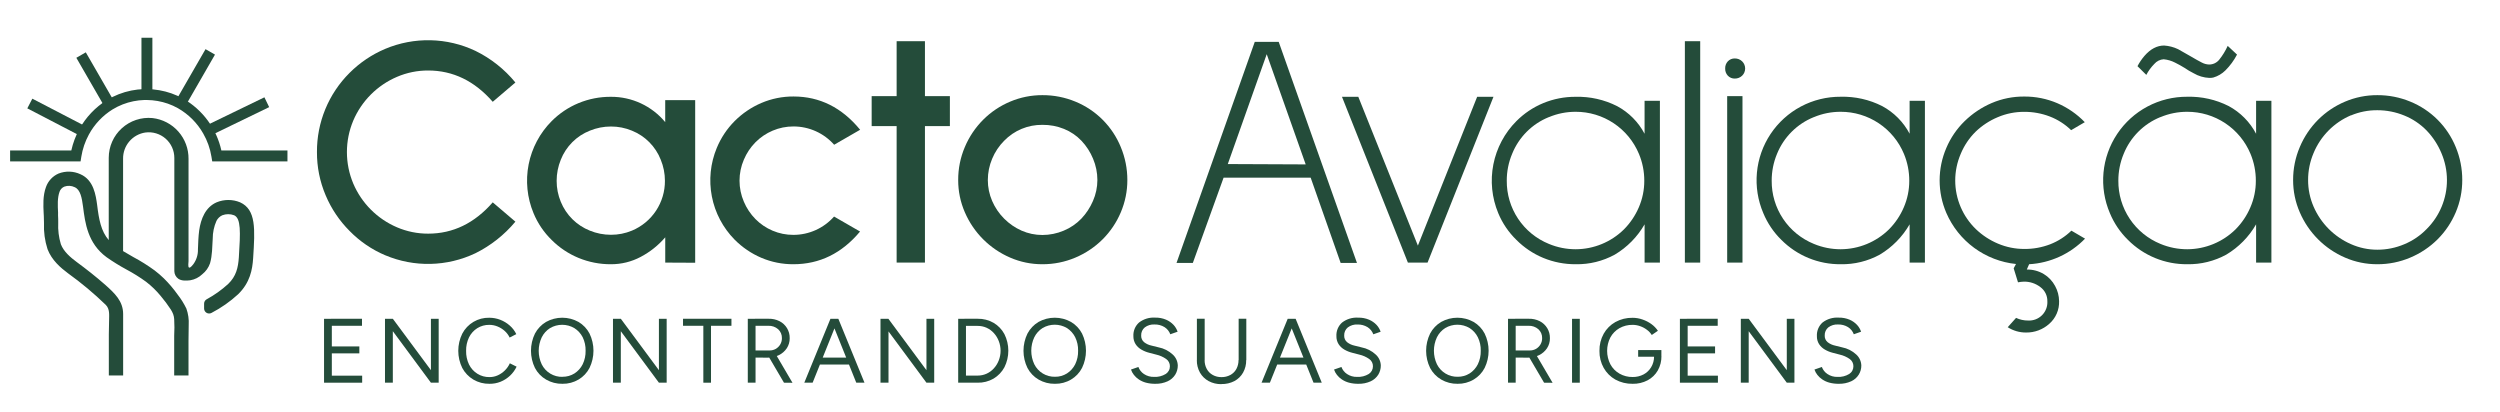 <svg width="861" height="142" viewBox="0 0 861 142" fill="none" xmlns="http://www.w3.org/2000/svg">
<path d="M132.68 87.92C128.077 85.968 123.906 83.124 120.41 79.55C116.892 76.032 114.09 71.865 112.16 67.28C110.154 62.566 109.133 57.492 109.16 52.37C109.129 47.304 110.106 42.283 112.036 37.599C113.966 32.915 116.809 28.663 120.4 25.09C123.92 21.572 128.086 18.767 132.67 16.83C137.606 14.752 142.925 13.74 148.279 13.859C153.633 13.978 158.901 15.225 163.74 17.52C169.054 20.121 173.747 23.835 177.5 28.41L169.7 35.06C163.44 27.88 156.027 24.286 147.46 24.28C143.775 24.267 140.127 25.009 136.74 26.46C129.955 29.352 124.552 34.755 121.66 41.54C120.22 44.971 119.479 48.654 119.479 52.375C119.479 56.095 120.22 59.779 121.66 63.21C124.552 69.994 129.955 75.398 136.74 78.29C140.127 79.74 143.775 80.482 147.46 80.47C156.02 80.47 163.433 76.876 169.7 69.69L177.5 76.34C173.709 80.891 169.008 84.601 163.7 87.23C158.873 89.521 153.616 90.767 148.274 90.886C142.932 91.005 137.624 89.994 132.7 87.92H132.68Z" fill="#244C3A"/>
<path d="M229.11 90.439V81.73C226.733 84.5 223.852 86.794 220.62 88.49C217.479 90.154 213.975 91.016 210.42 90.999C206.585 91.026 202.784 90.285 199.24 88.82C195.784 87.391 192.644 85.295 190 82.65C187.31 80.031 185.183 76.89 183.75 73.419C181.538 68.109 180.952 62.261 182.064 56.616C183.177 50.972 185.938 45.784 190 41.709C192.639 39.058 195.776 36.955 199.23 35.52C202.774 34.054 206.575 33.313 210.41 33.34C213.976 33.322 217.502 34.095 220.733 35.603C223.965 37.111 226.822 39.316 229.1 42.059V34.489H239.42V90.49L229.11 90.439ZM203.14 44.999C200.878 45.893 198.823 47.242 197.102 48.962C195.382 50.682 194.034 52.737 193.14 54.999C192.193 57.313 191.707 59.789 191.71 62.289C191.703 64.767 192.189 67.222 193.14 69.51C194.054 71.75 195.411 73.784 197.129 75.488C198.848 77.193 200.892 78.533 203.14 79.43C205.45 80.377 207.923 80.863 210.42 80.859C212.898 80.867 215.352 80.381 217.64 79.43C221.026 78.016 223.915 75.626 225.938 72.565C227.961 69.503 229.027 65.909 229 62.239C228.998 59.755 228.509 57.295 227.56 54.999C226.673 52.746 225.336 50.697 223.63 48.978C221.924 47.258 219.886 45.905 217.64 44.999C215.352 44.048 212.898 43.562 210.42 43.569C207.923 43.566 205.45 44.052 203.14 44.999Z" fill="#244C3A"/>
<path d="M262.19 88.78C258.752 87.308 255.632 85.186 253 82.53C248.982 78.453 246.256 73.281 245.164 67.661C244.072 62.042 244.662 56.225 246.86 50.94C248.283 47.491 250.369 44.355 253 41.71C255.647 39.053 258.781 36.931 262.23 35.46C265.725 33.968 269.49 33.209 273.29 33.23C282.31 33.23 289.957 37.05 296.23 44.69L287.28 49.85C285.526 47.867 283.371 46.281 280.958 45.194C278.544 44.108 275.927 43.548 273.28 43.55C270.81 43.541 268.364 44.035 266.09 45C263.879 45.936 261.871 47.295 260.18 49C258.477 50.727 257.119 52.764 256.18 55C255.197 57.282 254.69 59.74 254.69 62.225C254.69 64.71 255.197 67.168 256.18 69.45C257.118 71.687 258.476 73.724 260.18 75.45C261.868 77.158 263.877 78.517 266.09 79.45C268.354 80.412 270.79 80.902 273.25 80.89C275.897 80.89 278.515 80.328 280.928 79.24C283.342 78.152 285.497 76.564 287.25 74.58L296.2 79.74C289.927 87.247 282.277 91 273.25 91C269.45 91.024 265.686 90.269 262.19 88.78Z" fill="#244C3A"/>
<path d="M318.55 43.43V90.43H308.8V43.43H300.2V33.11H308.8V14.19H318.55V33.11H327.14V43.43H318.55Z" fill="#244C3A"/>
<path d="M347.9 88.72C340.901 85.704 335.32 80.127 332.3 73.13C330.77 69.62 329.987 65.829 330 62C329.984 58.097 330.763 54.232 332.29 50.64C333.767 47.129 335.91 43.937 338.6 41.24C341.265 38.575 344.424 36.456 347.9 35C351.411 33.513 355.187 32.754 359 32.77C362.901 32.75 366.766 33.508 370.37 35C373.884 36.44 377.076 38.566 379.759 41.253C382.443 43.94 384.564 47.134 386 50.65C387.498 54.246 388.266 58.104 388.26 62C388.268 65.825 387.499 69.611 386 73.13C384.538 76.602 382.415 79.757 379.75 82.42C377.051 85.104 373.859 87.243 370.35 88.72C366.761 90.243 362.899 91.019 359 91C355.182 91.017 351.402 90.241 347.9 88.72ZM345.83 48.48C344.061 50.252 342.657 52.356 341.7 54.67C340.719 56.989 340.212 59.482 340.21 62C340.203 64.484 340.711 66.942 341.7 69.22C342.681 71.489 344.082 73.552 345.83 75.3C347.558 77.035 349.592 78.436 351.83 79.43C354.089 80.425 356.532 80.936 359 80.93C361.522 80.928 364.017 80.422 366.34 79.44C368.626 78.495 370.692 77.089 372.41 75.31C374.091 73.535 375.445 71.476 376.41 69.23C377.415 66.952 377.936 64.49 377.94 62C377.939 59.478 377.433 56.982 376.45 54.66C375.508 52.368 374.152 50.27 372.45 48.47C370.762 46.702 368.716 45.315 366.45 44.4C364.084 43.443 361.552 42.967 359 43C356.547 42.968 354.114 43.437 351.849 44.38C349.584 45.322 347.536 46.717 345.83 48.48Z" fill="#244C3A"/>
<path d="M461.72 90.56L451.4 61.2H421.4L410.81 90.56H405.19L432.14 14.42H440.39L467.34 90.56H461.72ZM436.26 18.66L422.85 56.5L449.68 56.62L436.26 18.66Z" fill="#244C3A"/>
<path d="M491.65 90.44H484.88L462.18 33.34H467.8L488.32 84.59L508.73 33.34H514.35L491.65 90.44Z" fill="#244C3A"/>
<path d="M566.4 90.44V77.26C563.934 81.561 560.4 85.153 556.14 87.69C552.015 89.948 547.372 91.088 542.67 91C538.835 91.026 535.034 90.285 531.49 88.82C528.036 87.385 524.899 85.281 522.26 82.63C519.569 80.018 517.439 76.884 516 73.42C513.788 68.109 513.202 62.261 514.314 56.617C515.427 50.972 518.188 45.785 522.25 41.71C524.889 39.059 528.026 36.955 531.48 35.52C535.024 34.055 538.825 33.314 542.66 33.34C547.609 33.212 552.512 34.316 556.93 36.55C560.963 38.708 564.258 42.023 566.39 46.07V34.72H571.67V90.44H566.4ZM533.4 40.34C530.552 41.493 527.965 43.208 525.795 45.383C523.625 47.558 521.916 50.149 520.77 53C519.546 55.926 518.92 59.068 518.93 62.24C518.89 66.903 520.251 71.471 522.839 75.351C525.426 79.231 529.12 82.245 533.44 84C536.364 85.22 539.502 85.845 542.67 85.84C548.891 85.821 554.858 83.365 559.29 79C561.453 76.82 563.187 74.252 564.4 71.43C565.657 68.537 566.301 65.415 566.29 62.26C566.303 59.081 565.677 55.932 564.45 53C562.661 48.7 559.637 45.026 555.76 42.445C551.883 39.864 547.328 38.491 542.67 38.5C539.501 38.49 536.363 39.115 533.44 40.34H533.4Z" fill="#244C3A"/>
<path d="M580.27 90.44V14.19H585.55V90.44H580.27Z" fill="#244C3A"/>
<path d="M595.06 26.06C594.445 25.392 594.118 24.508 594.15 23.6C594.116 22.689 594.443 21.802 595.06 21.13C595.368 20.802 595.742 20.543 596.157 20.371C596.573 20.198 597.02 20.116 597.47 20.13C598.413 20.116 599.322 20.475 600 21.13C600.327 21.452 600.586 21.836 600.764 22.259C600.941 22.683 601.032 23.137 601.032 23.595C601.032 24.054 600.941 24.508 600.764 24.932C600.586 25.355 600.327 25.738 600 26.06C599.322 26.715 598.412 27.074 597.47 27.06C597.02 27.074 596.573 26.991 596.158 26.819C595.742 26.647 595.368 26.388 595.06 26.06ZM594.84 90.44V33.11H600.11V90.44H594.84Z" fill="#244C3A"/>
<path d="M657.67 90.44V77.26C655.198 81.556 651.665 85.147 647.41 87.69C643.282 89.949 638.635 91.09 633.93 91C630.142 91.034 626.386 90.311 622.881 88.873C619.376 87.436 616.194 85.313 613.52 82.63C610.836 80.008 608.713 76.867 607.28 73.4C605.403 69.009 604.648 64.219 605.083 59.464C605.519 54.708 607.132 50.136 609.776 46.159C612.42 42.183 616.013 38.927 620.229 36.685C624.446 34.444 629.155 33.287 633.93 33.32C638.882 33.191 643.789 34.294 648.21 36.53C652.24 38.692 655.533 42.006 657.67 46.05V34.72H662.94V90.44H657.67ZM624.67 40.34C621.817 41.492 619.225 43.206 617.048 45.381C614.871 47.556 613.154 50.147 612 53C610.783 55.928 610.161 59.069 610.17 62.24C610.134 66.905 611.5 71.473 614.09 75.353C616.681 79.233 620.377 82.245 624.7 84C627.624 85.219 630.762 85.844 633.93 85.84C640.154 85.818 646.122 83.363 650.56 79C652.723 76.822 654.454 74.253 655.66 71.43C656.917 68.537 657.561 65.414 657.55 62.26C657.561 59.082 656.939 55.934 655.72 53C653.931 48.698 650.905 45.023 647.026 42.442C643.147 39.861 638.589 38.489 633.93 38.5C630.761 38.49 627.623 39.116 624.7 40.34H624.67Z" fill="#244C3A"/>
<path d="M706.06 84.14C708.792 83.077 711.284 81.479 713.39 79.44L718.09 82.19C713.004 87.442 706.129 90.587 698.83 91L698.03 92.83C700.087 92.79 702.113 93.326 703.88 94.38C705.527 95.378 706.874 96.801 707.78 98.5C708.661 100.1 709.131 101.894 709.15 103.72C709.2 105.189 708.922 106.651 708.338 108C707.753 109.349 706.876 110.552 705.77 111.52C703.579 113.496 700.72 114.568 697.77 114.52C695.533 114.537 693.341 113.901 691.46 112.69L694.33 109.48C695.622 110.087 697.033 110.398 698.46 110.39C699.347 110.441 700.234 110.304 701.064 109.987C701.893 109.671 702.647 109.183 703.275 108.555C703.903 107.927 704.391 107.173 704.707 106.344C705.024 105.514 705.161 104.627 705.11 103.74C705.128 102.794 704.918 101.859 704.499 101.011C704.08 100.163 703.463 99.429 702.7 98.87C701.07 97.613 699.058 96.953 697 97C696.328 97.023 695.659 97.1 695 97.23L693.51 92.41L694.31 90.92C689.107 90.383 684.14 88.469 679.922 85.376C675.704 82.283 672.386 78.121 670.31 73.32C668.792 69.788 668.01 65.984 668.01 62.14C668.01 58.296 668.792 54.492 670.31 50.96C671.776 47.495 673.917 44.357 676.61 41.73C679.315 39.088 682.485 36.969 685.96 35.48C689.494 33.978 693.3 33.219 697.14 33.25C701.057 33.221 704.938 34.001 708.54 35.54C712.097 37.069 715.313 39.292 718 42.08L713.3 44.83C711.198 42.786 708.704 41.188 705.97 40.13C703.153 39.047 700.158 38.501 697.14 38.52C694.006 38.503 690.902 39.129 688.02 40.36C685.193 41.542 682.609 43.237 680.4 45.36C678.197 47.538 676.452 50.136 675.27 53C674.023 55.896 673.38 59.017 673.38 62.17C673.38 65.323 674.023 68.444 675.27 71.34C676.487 74.186 678.262 76.76 680.49 78.91C682.702 81.029 685.285 82.724 688.11 83.91C690.994 85.133 694.097 85.755 697.23 85.74C700.247 85.762 703.242 85.219 706.06 84.14Z" fill="#244C3A"/>
<path d="M777 90.44V77.26C774.528 81.556 770.995 85.147 766.74 87.69C762.621 89.944 757.985 91.085 753.29 91C749.502 91.034 745.745 90.311 742.241 88.873C738.736 87.436 735.553 85.313 732.88 82.63C730.196 80.008 728.073 76.867 726.64 73.4C724.763 69.009 724.008 64.219 724.443 59.464C724.879 54.708 726.492 50.136 729.136 46.159C731.78 42.183 735.373 38.927 739.589 36.685C743.806 34.444 748.515 33.287 753.29 33.32C758.242 33.191 763.149 34.294 767.57 36.53C771.591 38.702 774.874 42.023 777 46.07V34.72H782.27V90.44H777ZM744 40.34C741.158 41.498 738.577 43.216 736.411 45.391C734.245 47.566 732.538 50.153 731.39 53C730.173 55.928 729.551 59.069 729.56 62.24C729.522 66.901 730.883 71.467 733.468 75.347C736.053 79.226 739.743 82.24 744.06 84C746.984 85.219 750.122 85.845 753.29 85.84C759.514 85.818 765.482 83.363 769.92 79C772.083 76.822 773.814 74.253 775.02 71.43C776.277 68.537 776.921 65.414 776.91 62.26C776.921 59.082 776.299 55.934 775.08 53C773.291 48.698 770.265 45.023 766.386 42.442C762.507 39.861 757.949 38.489 753.29 38.5C750.121 38.489 746.983 39.115 744.06 40.34H744ZM736.15 22.79C736.818 21.52 737.627 20.329 738.56 19.24C740.62 16.873 742.873 15.686 745.32 15.68C746.992 15.791 748.628 16.218 750.14 16.94L754.38 19.35C756.06 20.35 757.38 21.07 758.28 21.53C759.055 21.951 759.918 22.188 760.8 22.22C761.471 22.225 762.134 22.078 762.74 21.791C763.346 21.503 763.879 21.082 764.3 20.56C765.469 19.102 766.45 17.503 767.22 15.8L770.43 18.8C769.382 20.809 768.033 22.647 766.43 24.25C765.262 25.409 763.821 26.255 762.24 26.71C761.79 26.804 761.33 26.844 760.87 26.83C758.968 26.745 757.117 26.192 755.48 25.22C754.402 24.689 753.366 24.077 752.38 23.39C751.305 22.721 750.197 22.107 749.06 21.55C747.843 20.929 746.52 20.542 745.16 20.41C744.545 20.449 743.945 20.611 743.393 20.886C742.842 21.16 742.351 21.543 741.95 22.01C740.847 23.125 739.916 24.399 739.19 25.79L736.15 22.79Z" fill="#244C3A"/>
<path d="M807.64 88.72C800.641 85.707 795.062 80.129 792.05 73.13C790.52 69.619 789.737 65.829 789.75 62C789.737 58.096 790.519 54.231 792.05 50.64C793.523 47.129 795.662 43.937 798.35 41.24C801.014 38.579 804.169 36.46 807.64 35C811.157 33.511 814.941 32.753 818.76 32.77C822.654 32.752 826.512 33.51 830.11 35C833.63 36.434 836.827 38.557 839.515 41.245C842.202 43.932 844.326 47.13 845.76 50.65C847.251 54.247 848.013 58.105 848 62C848.013 65.82 847.251 69.603 845.76 73.12C844.298 76.59 842.179 79.744 839.52 82.41C836.818 85.097 833.623 87.236 830.11 88.71C826.522 90.238 822.66 91.017 818.76 91C814.935 91.019 811.148 90.243 807.64 88.72ZM809.64 39.72C803.822 42.208 799.21 46.874 796.79 52.72C795.543 55.654 794.903 58.811 794.91 62C794.899 65.154 795.543 68.277 796.8 71.17C799.304 76.936 803.893 81.544 809.65 84.07C812.518 85.345 815.621 86.003 818.76 86C821.952 86.004 825.113 85.361 828.05 84.11C830.939 82.912 833.553 81.135 835.73 78.89C837.937 76.693 839.691 74.084 840.89 71.21C842.114 68.285 842.74 65.144 842.729 61.974C842.719 58.803 842.073 55.667 840.83 52.75C839.627 49.857 837.898 47.212 835.73 44.95C833.555 42.716 830.94 40.959 828.05 39.79C825.103 38.577 821.947 37.955 818.76 37.96C815.632 37.934 812.533 38.547 809.65 39.76L809.64 39.72Z" fill="#244C3A"/>
<path d="M23.42 94.12C28.013 97.422 32.358 101.055 36.42 104.99C37.85 106.42 37.58 108.41 37.57 110.29C37.57 111.9 37.48 113.51 37.48 115.13V129.3H42.41V108.15C42.41 103.66 39.41 100.93 36.31 98.15C34.67 96.7 33 95.33 31.34 94C29.68 92.67 28.03 91.44 26.34 90.18C24.34 88.7 21.93 86.67 20.96 84.11C20.241 81.723 19.933 79.231 20.05 76.74C20.05 75.86 20.05 75 19.99 74.15L20 73.22C19.88 70.74 19.74 68.16 20.5 66.06C20.631 65.664 20.845 65.3 21.128 64.993C21.41 64.686 21.756 64.443 22.14 64.28C22.723 64.065 23.345 63.972 23.966 64.006C24.587 64.041 25.194 64.202 25.75 64.48C27.69 65.34 28.2 68.14 28.6 71.17C29.31 76.81 30.21 83.82 36.7 88.58C38.898 90.127 41.185 91.543 43.55 92.82C45.907 94.073 48.172 95.49 50.33 97.06C52.175 98.483 53.852 100.11 55.33 101.91C56.601 103.408 57.776 104.985 58.85 106.63C59.161 107.128 59.425 107.654 59.64 108.2C59.837 108.747 59.955 109.32 59.99 109.9C60.1 111.805 60.1 113.715 59.99 115.62C59.99 117.07 59.99 118.56 59.99 120.01V129.3H64.92V117.42C64.92 115.58 64.98 113.74 64.99 111.91C65.103 109.999 64.831 108.084 64.19 106.28C63.365 104.574 62.36 102.961 61.19 101.47C59.768 99.464 58.172 97.586 56.42 95.86C55.426 94.894 54.374 93.989 53.27 93.15C50.936 91.441 48.483 89.901 45.93 88.54C44.7 87.85 43.53 87.18 42.39 86.48V54.64C42.365 52.47 43.126 50.364 44.532 48.71C45.938 47.056 47.894 45.966 50.04 45.64C51.287 45.47 52.556 45.569 53.761 45.931C54.966 46.292 56.08 46.908 57.028 47.736C57.975 48.564 58.734 49.586 59.254 50.732C59.773 51.878 60.041 53.122 60.04 54.38V93.38C60.047 93.894 60.175 94.398 60.413 94.853C60.651 95.308 60.992 95.701 61.41 96C62.53 96.78 64.2 96.69 65.5 96.53C67.066 96.275 68.516 95.549 69.66 94.45C70.899 93.475 71.83 92.162 72.34 90.67C73.12 87.92 73.08 85.07 73.26 82.23C73.254 80.109 73.694 78.011 74.55 76.07C74.981 75.22 75.685 74.541 76.55 74.14C77.866 73.634 79.324 73.634 80.64 74.14C83 75.22 82.82 79.84 82.26 88.61C82.02 92.22 81.32 95.16 78.59 97.79C76.344 99.845 73.855 101.618 71.18 103.07C70.909 103.218 70.683 103.437 70.527 103.703C70.37 103.968 70.288 104.272 70.29 104.58V106.24C70.29 106.541 70.368 106.836 70.516 107.097C70.664 107.358 70.878 107.576 71.137 107.73C71.395 107.883 71.689 107.967 71.989 107.972C72.29 107.977 72.586 107.904 72.85 107.76C76.169 106.036 79.246 103.88 82 101.35C86.12 97.35 86.93 92.85 87.18 88.93C87.83 78.86 88.24 72.21 82.69 69.68C81.408 69.148 80.033 68.874 78.645 68.874C77.257 68.874 75.882 69.148 74.6 69.68C70.72 71.38 69.17 75.41 68.6 79.34C68.31 81.5 68.26 83.67 68.17 85.83C68.234 87.666 67.685 89.471 66.61 90.96C66.37 91.23 65.61 92.31 65.13 92.16C64.65 92.01 64.93 90.37 64.93 89.94V54.73C64.969 51.263 63.721 47.905 61.427 45.306C59.132 42.707 55.955 41.051 52.51 40.66C50.604 40.478 48.681 40.695 46.864 41.299C45.047 41.903 43.376 42.88 41.959 44.166C40.541 45.453 39.407 47.022 38.631 48.772C37.855 50.523 37.452 52.416 37.45 54.33V82.69C34.79 79.61 34.06 75.59 33.45 70.54C33 67.36 32.32 62 27.69 60C26.515 59.456 25.242 59.155 23.948 59.116C22.654 59.076 21.366 59.299 20.16 59.77C19.16 60.204 18.261 60.839 17.518 61.635C16.774 62.432 16.203 63.373 15.84 64.4C14.73 67.4 14.9 70.66 15.04 73.51L15.09 74.38C15.09 75.18 15.14 76 15.15 76.81C15.02 79.859 15.434 82.906 16.37 85.81C17.81 89.6 20.89 92.24 23.42 94.12Z" fill="#244C3A"/>
<path d="M11.138 33.982L9.404 37.318L28.109 47.039L29.843 43.703L11.138 33.982Z" fill="#244C3A"/>
<path d="M29.548 18.025L26.291 19.904L36.15 36.994L39.407 35.116L29.548 18.025Z" fill="#244C3A"/>
<path d="M70.783 16.931L60.573 34.65L63.831 36.528L74.041 18.808L70.783 16.931Z" fill="#244C3A"/>
<path d="M91.061 33.513L70.805 43.331L72.445 46.715L92.701 36.896L91.061 33.513Z" fill="#244C3A"/>
<path d="M99 55.58H73.09L72.83 54C72.378 51.184 71.419 48.473 70 46C67.934 42.36 64.925 39.344 61.29 37.27C60.181 36.646 59.02 36.121 57.82 35.7C55.491 34.891 53.046 34.465 50.58 34.44H49.7C48.443 34.476 47.192 34.619 45.96 34.87C43.413 35.381 40.977 36.336 38.76 37.69C35.348 39.812 32.544 42.782 30.62 46.31C29.317 48.706 28.431 51.306 28 54L27.75 55.58H3.48V51.82H24.56C25.128 49.251 26.057 46.777 27.32 44.47C29.575 40.379 32.842 36.935 36.81 34.47C39.403 32.89 42.253 31.776 45.23 31.18C46.664 30.893 48.119 30.726 49.58 30.68H50.58C53.458 30.709 56.312 31.206 59.03 32.15C60.447 32.648 61.819 33.267 63.13 34C66.433 35.897 69.305 38.461 71.562 41.529C73.819 44.597 75.412 48.102 76.24 51.82H99V55.58Z" fill="#244C3A"/>
<path d="M52.48 13H48.72V33.03H52.48V13Z" fill="#244C3A"/>
<path d="M111.6 131.8V109.8H114.28V131.8H111.6ZM114 112.2V109.78H124.67V112.2H114ZM114 121.7V119.31H123.76V121.7H114ZM114 131.8V129.38H124.73V131.8H114Z" fill="#244C3A"/>
<path d="M132.59 131.8V109.8H135.29V111.91V131.8H132.59ZM148.41 131.8L133.22 111.26L135.29 109.78L150.49 130.29L148.41 131.8ZM148.41 131.8V109.8H151.08V131.8H148.41Z" fill="#244C3A"/>
<path d="M168.57 132.18C166.617 132.216 164.693 131.711 163.01 130.72C161.401 129.757 160.084 128.375 159.2 126.72C158.299 124.884 157.83 122.866 157.83 120.82C157.83 118.775 158.299 116.757 159.2 114.92C160.084 113.229 161.423 111.818 163.067 110.848C164.71 109.878 166.592 109.387 168.5 109.43C169.803 109.429 171.095 109.67 172.31 110.14C173.509 110.609 174.616 111.286 175.58 112.14C176.518 112.956 177.278 113.957 177.81 115.08L175.52 116.25C175.103 115.376 174.515 114.593 173.79 113.95C173.063 113.307 172.231 112.793 171.33 112.43C170.432 112.062 169.47 111.875 168.5 111.88C167.046 111.859 165.616 112.255 164.38 113.02C163.155 113.793 162.168 114.89 161.53 116.19C160.833 117.639 160.49 119.233 160.53 120.84C160.488 122.461 160.831 124.068 161.53 125.53C162.173 126.842 163.171 127.947 164.41 128.72C165.657 129.496 167.102 129.895 168.57 129.87C169.56 129.877 170.539 129.669 171.44 129.26C172.347 128.846 173.173 128.274 173.88 127.57C174.595 126.865 175.175 126.035 175.59 125.12L177.92 126.28C177.369 127.442 176.606 128.49 175.67 129.37C174.718 130.265 173.61 130.977 172.4 131.47C171.183 131.959 169.881 132.2 168.57 132.18Z" fill="#244C3A"/>
<path d="M193.71 132.18C191.736 132.22 189.789 131.719 188.08 130.73C186.449 129.785 185.117 128.398 184.24 126.73C183.339 124.885 182.87 122.858 182.87 120.805C182.87 118.751 183.339 116.725 184.24 114.88C185.115 113.222 186.43 111.838 188.04 110.88C189.753 109.923 191.683 109.42 193.645 109.42C195.607 109.42 197.537 109.923 199.25 110.88C200.861 111.834 202.174 113.22 203.04 114.88C203.929 116.723 204.39 118.743 204.39 120.79C204.39 122.836 203.929 124.856 203.04 126.7C202.187 128.36 200.884 129.746 199.28 130.7C197.598 131.703 195.668 132.216 193.71 132.18ZM193.71 129.76C195.172 129.786 196.611 129.387 197.85 128.61C199.061 127.83 200.038 126.739 200.68 125.45C201.377 123.997 201.72 122.4 201.68 120.79C201.721 119.186 201.378 117.595 200.68 116.15C200.023 114.858 199.028 113.77 197.8 113C196.532 112.253 195.087 111.859 193.615 111.859C192.143 111.859 190.698 112.253 189.43 113C188.204 113.778 187.215 114.878 186.57 116.18C185.885 117.634 185.531 119.222 185.531 120.83C185.531 122.437 185.885 124.025 186.57 125.48C187.228 126.802 188.249 127.909 189.514 128.672C190.778 129.436 192.234 129.823 193.71 129.79V129.76Z" fill="#244C3A"/>
<path d="M211.11 131.8V109.8H213.81V111.91V131.8H211.11ZM226.93 131.8L211.73 111.26L213.81 109.78L229 130.29L226.93 131.8ZM226.93 131.8V109.8H229.6V131.8H226.93Z" fill="#244C3A"/>
<path d="M235.23 112.2V109.78H251.91V112.2H235.23ZM242.23 131.8V111.61H244.87V131.8H242.23Z" fill="#244C3A"/>
<path d="M257.54 131.8V109.8H260.21V131.8H257.54ZM260.05 123.15V120.7H265.05C265.799 120.708 266.537 120.518 267.19 120.15C267.814 119.78 268.336 119.261 268.71 118.64C269.104 117.978 269.305 117.219 269.29 116.45C269.307 115.875 269.199 115.303 268.975 114.773C268.751 114.243 268.415 113.768 267.99 113.38C267.054 112.572 265.845 112.151 264.61 112.2H260.01V109.78H264.67C265.983 109.737 267.285 110.022 268.46 110.61C269.54 111.157 270.442 111.999 271.063 113.037C271.684 114.076 271.999 115.27 271.97 116.48C271.992 117.707 271.643 118.913 270.97 119.94C270.285 120.963 269.339 121.784 268.23 122.32C267.015 122.906 265.679 123.2 264.33 123.18L260.05 123.15ZM270 131.8L264.72 122.8L266.83 121.42L272.93 131.83L270 131.8Z" fill="#244C3A"/>
<path d="M277 131.8L286 109.8H288.71L279.87 131.8H277ZM281.24 125.54V123.15H293.48V125.54H281.24ZM294.9 131.8L286.06 109.8H288.73L297.73 131.8H294.9Z" fill="#244C3A"/>
<path d="M303.24 131.8V109.8H306V111.91V131.8H303.24ZM319.07 131.8L303.87 111.26L305.95 109.78L321.14 130.29L319.07 131.8ZM319.07 131.8V109.8H321.74V131.8H319.07Z" fill="#244C3A"/>
<path d="M330 131.8V109.8H332.68V131.8H330ZM332.14 112.24V109.78H336.7V112.24H332.14ZM332.14 131.8V129.35H336.7V131.8H332.14ZM336.7 131.8V129.35C337.762 129.358 338.813 129.137 339.78 128.7C340.734 128.266 341.589 127.639 342.29 126.86C343.02 126.057 343.594 125.124 343.98 124.11C344.807 121.973 344.807 119.606 343.98 117.47C343.591 116.456 343.018 115.524 342.29 114.72C341.589 113.94 340.734 113.313 339.78 112.88C338.812 112.446 337.761 112.227 336.7 112.24V109.78C338.623 109.74 340.521 110.224 342.19 111.18C343.769 112.107 345.06 113.453 345.92 115.07C346.808 116.842 347.27 118.797 347.27 120.78C347.27 122.762 346.808 124.717 345.92 126.49C345.052 128.103 343.763 129.45 342.19 130.39C340.509 131.361 338.591 131.849 336.65 131.8H336.7Z" fill="#244C3A"/>
<path d="M363.33 132.18C361.356 132.22 359.409 131.718 357.7 130.73C356.068 129.785 354.737 128.398 353.86 126.73C352.959 124.885 352.49 122.858 352.49 120.805C352.49 118.751 352.959 116.725 353.86 114.88C354.734 113.225 356.045 111.842 357.65 110.88C359.365 109.922 361.296 109.42 363.26 109.42C365.224 109.42 367.155 109.922 368.87 110.88C370.481 111.834 371.794 113.22 372.66 114.88C373.549 116.723 374.01 118.743 374.01 120.79C374.01 122.836 373.549 124.856 372.66 126.7C371.804 128.358 370.502 129.743 368.9 130.7C367.217 131.702 365.288 132.215 363.33 132.18ZM363.33 129.76C364.789 129.787 366.225 129.388 367.46 128.61C368.674 127.832 369.655 126.74 370.3 125.45C370.997 123.997 371.34 122.4 371.3 120.79C371.341 119.185 370.998 117.595 370.3 116.15C369.653 114.85 368.664 113.75 367.44 112.97C366.172 112.223 364.727 111.829 363.255 111.829C361.783 111.829 360.338 112.223 359.07 112.97C357.844 113.748 356.854 114.848 356.21 116.15C355.525 117.604 355.17 119.192 355.17 120.8C355.17 122.407 355.525 123.995 356.21 125.45C356.868 126.772 357.889 127.879 359.154 128.642C360.418 129.405 361.873 129.793 363.35 129.76H363.33Z" fill="#244C3A"/>
<path d="M397.9 132.18C396.807 132.196 395.718 132.065 394.66 131.79C393.788 131.557 392.96 131.182 392.21 130.68C391.56 130.255 390.986 129.724 390.51 129.11C390.072 128.56 389.734 127.937 389.51 127.27L392.06 126.39C392.421 127.375 393.086 128.22 393.96 128.8C394.995 129.495 396.224 129.845 397.47 129.8C398.874 129.88 400.269 129.531 401.47 128.8C401.918 128.515 402.286 128.12 402.538 127.653C402.79 127.185 402.918 126.661 402.91 126.13C402.916 125.64 402.801 125.156 402.576 124.72C402.351 124.284 402.023 123.91 401.62 123.63C400.597 122.917 399.446 122.408 398.23 122.13L395.8 121.5C394.845 121.261 393.929 120.888 393.08 120.39C392.271 119.93 391.585 119.282 391.08 118.5C390.572 117.675 390.315 116.719 390.34 115.75C390.294 114.876 390.445 114.003 390.78 113.195C391.116 112.387 391.628 111.665 392.28 111.08C393.871 109.854 395.856 109.253 397.86 109.39C399.143 109.36 400.418 109.602 401.6 110.1C402.57 110.515 403.445 111.124 404.17 111.89C404.796 112.567 405.273 113.368 405.57 114.24L403.05 115.12C402.674 114.099 401.971 113.231 401.05 112.65C400.017 112.027 398.826 111.715 397.62 111.75C396.42 111.675 395.232 112.03 394.27 112.75C393.86 113.085 393.534 113.51 393.317 113.993C393.1 114.475 392.998 115.002 393.02 115.53C392.996 115.967 393.073 116.403 393.247 116.804C393.42 117.205 393.685 117.56 394.02 117.84C394.768 118.425 395.64 118.829 396.57 119.02L398.99 119.62C400.834 119.969 402.541 120.837 403.91 122.12C404.435 122.599 404.858 123.179 405.153 123.825C405.449 124.471 405.611 125.17 405.63 125.88C405.636 126.995 405.331 128.089 404.75 129.04C404.12 130.031 403.217 130.819 402.15 131.31C400.816 131.915 399.364 132.213 397.9 132.18Z" fill="#244C3A"/>
<path d="M412.21 124V109.78H414.89V124H412.21ZM420.64 132.3C419.114 132.332 417.606 131.97 416.26 131.25C415.006 130.573 413.967 129.558 413.26 128.32C412.529 127 412.16 125.509 412.19 124H414.87C414.848 125.07 415.103 126.128 415.61 127.07C416.084 127.943 416.799 128.662 417.67 129.14C418.588 129.645 419.623 129.9 420.67 129.88C421.737 129.904 422.792 129.649 423.73 129.14C424.611 128.668 425.334 127.948 425.81 127.07C426.313 126.126 426.568 125.07 426.55 124H429.19C429.225 125.51 428.855 127.001 428.12 128.32C427.42 129.563 426.379 130.58 425.12 131.25C423.735 131.958 422.195 132.309 420.64 132.27V132.3ZM426.59 124V109.78H429.23V124H426.59Z" fill="#244C3A"/>
<path d="M434.48 131.8L443.48 109.8H446.19L437.35 131.8H434.48ZM438.73 125.54V123.15H451V125.54H438.73ZM452.38 131.8L443.54 109.8H446.22L455.22 131.8H452.38Z" fill="#244C3A"/>
<path d="M467.83 132.18C466.737 132.196 465.648 132.065 464.59 131.79C463.718 131.557 462.89 131.182 462.14 130.68C461.49 130.255 460.916 129.724 460.44 129.11C460.002 128.559 459.664 127.937 459.44 127.27L461.99 126.39C462.351 127.375 463.016 128.219 463.89 128.8C464.925 129.495 466.154 129.845 467.4 129.8C468.804 129.88 470.199 129.531 471.4 128.8C471.848 128.515 472.215 128.12 472.468 127.653C472.72 127.185 472.848 126.661 472.84 126.13C472.846 125.64 472.731 125.155 472.506 124.72C472.281 124.284 471.953 123.91 471.55 123.63C470.527 122.917 469.376 122.407 468.16 122.13L465.73 121.5C464.772 121.265 463.853 120.895 463 120.4C462.191 119.94 461.505 119.292 461 118.51C460.492 117.685 460.235 116.729 460.26 115.76C460.214 114.886 460.365 114.013 460.7 113.205C461.036 112.397 461.548 111.674 462.2 111.09C463.791 109.864 465.776 109.263 467.78 109.4C469.063 109.37 470.338 109.612 471.52 110.11C472.49 110.525 473.365 111.134 474.09 111.9C474.716 112.577 475.193 113.377 475.49 114.25L472.97 115.13C472.594 114.109 471.89 113.241 470.97 112.66C469.937 112.037 468.746 111.724 467.54 111.76C466.34 111.685 465.152 112.039 464.19 112.76C463.78 113.095 463.454 113.52 463.237 114.003C463.02 114.485 462.918 115.012 462.94 115.54C462.916 115.976 462.993 116.412 463.167 116.813C463.34 117.214 463.605 117.569 463.94 117.85C464.688 118.435 465.56 118.838 466.49 119.03L468.91 119.63C470.754 119.979 472.461 120.846 473.83 122.13C474.355 122.609 474.778 123.189 475.073 123.835C475.369 124.481 475.531 125.18 475.55 125.89C475.556 127.005 475.251 128.099 474.67 129.05C474.039 130.041 473.137 130.829 472.07 131.32C470.739 131.92 469.29 132.214 467.83 132.18Z" fill="#244C3A"/>
<path d="M502 132.18C500.026 132.219 498.079 131.717 496.37 130.73C494.743 129.78 493.413 128.395 492.53 126.73C491.625 124.886 491.155 122.859 491.155 120.805C491.155 118.751 491.625 116.724 492.53 114.88C493.398 113.221 494.71 111.836 496.32 110.88C498.033 109.923 499.963 109.42 501.925 109.42C503.887 109.42 505.817 109.923 507.53 110.88C509.143 111.832 510.456 113.218 511.32 114.88C512.215 116.721 512.68 118.742 512.68 120.79C512.68 122.837 512.215 124.858 511.32 126.7C510.467 128.36 509.164 129.746 507.56 130.7C505.881 131.702 503.955 132.214 502 132.18ZM502 129.76C503.462 129.786 504.901 129.387 506.14 128.61C507.351 127.83 508.328 126.739 508.97 125.45C509.667 123.997 510.01 122.4 509.97 120.79C510.016 119.185 509.673 117.593 508.97 116.15C508.326 114.848 507.336 113.748 506.11 112.97C504.842 112.223 503.397 111.829 501.925 111.829C500.453 111.829 499.008 112.223 497.74 112.97C496.516 113.751 495.527 114.85 494.88 116.15C494.195 117.604 493.841 119.192 493.841 120.8C493.841 122.407 494.195 123.995 494.88 125.45C495.538 126.772 496.559 127.879 497.824 128.642C499.088 129.406 500.544 129.793 502.02 129.76H502Z" fill="#244C3A"/>
<path d="M519.36 131.8V109.8H522V131.8H519.36ZM521.87 123.15V120.7H526.87C527.619 120.708 528.357 120.518 529.01 120.15C529.636 119.782 530.159 119.263 530.53 118.64C530.924 117.978 531.125 117.22 531.11 116.45C531.127 115.875 531.019 115.303 530.795 114.773C530.571 114.243 530.235 113.768 529.81 113.38C528.874 112.572 527.665 112.151 526.43 112.2H521.83V109.78H526.49C527.803 109.736 529.106 110.021 530.28 110.61C531.36 111.157 532.262 111.999 532.883 113.038C533.504 114.076 533.819 115.27 533.79 116.48C533.812 117.707 533.463 118.913 532.79 119.94C532.105 120.963 531.159 121.784 530.05 122.32C528.835 122.906 527.499 123.201 526.15 123.18L521.87 123.15ZM531.78 131.8L526.5 122.8L528.61 121.42L534.71 131.83L531.78 131.8Z" fill="#244C3A"/>
<path d="M541.41 131.8V109.8H544.08V131.8H541.41Z" fill="#244C3A"/>
<path d="M562.27 132.18C560.193 132.221 558.142 131.717 556.32 130.72C554.648 129.775 553.265 128.392 552.32 126.72C551.318 124.928 550.811 122.902 550.85 120.85C550.807 118.778 551.314 116.732 552.32 114.92C553.261 113.245 554.645 111.861 556.32 110.92C558.139 109.914 560.192 109.407 562.27 109.45C563.435 109.451 564.592 109.65 565.69 110.04C566.783 110.41 567.815 110.943 568.75 111.62C569.623 112.249 570.378 113.028 570.98 113.92L568.87 115.37C568.423 114.664 567.846 114.05 567.17 113.56C566.462 113.023 565.672 112.604 564.83 112.32C564.008 112.028 563.142 111.879 562.27 111.88C560.685 111.85 559.122 112.244 557.74 113.02C556.43 113.771 555.351 114.868 554.62 116.19C553.88 117.626 553.495 119.219 553.495 120.835C553.495 122.451 553.88 124.043 554.62 125.48C555.34 126.811 556.417 127.916 557.73 128.67C559.113 129.463 560.685 129.868 562.28 129.84C563.599 129.865 564.903 129.555 566.07 128.94C567.144 128.366 568.04 127.508 568.66 126.46C569.326 125.352 569.672 124.082 569.66 122.79L572.2 122.6C572.233 124.349 571.798 126.075 570.94 127.6C570.116 129.029 568.907 130.196 567.45 130.97C565.855 131.809 564.072 132.225 562.27 132.18ZM564.18 122.87V120.57H572.18V122.65L570.92 122.87H564.18Z" fill="#244C3A"/>
<path d="M578.56 131.8V109.8H581.23V131.8H578.56ZM580.92 112.2V109.78H591.58V112.2H580.92ZM580.92 121.7V119.31H590.67V121.7H580.92ZM580.92 131.8V129.38H591.65V131.8H580.92Z" fill="#244C3A"/>
<path d="M599.54 131.8V109.8H602.25V111.91V131.8H599.54ZM615.37 131.8L600.17 111.26L602.25 109.78L617.44 130.29L615.37 131.8ZM615.37 131.8V109.8H618V131.8H615.37Z" fill="#244C3A"/>
<path d="M633.3 132.18C632.207 132.196 631.118 132.064 630.06 131.79C629.184 131.559 628.353 131.183 627.6 130.68C626.952 130.252 626.378 129.722 625.9 129.11C625.461 128.56 625.123 127.937 624.9 127.27L627.45 126.39C627.811 127.375 628.476 128.219 629.35 128.8C630.384 129.498 631.613 129.848 632.86 129.8C634.264 129.883 635.66 129.534 636.86 128.8C637.311 128.517 637.682 128.123 637.936 127.655C638.19 127.188 638.319 126.662 638.31 126.13C638.316 125.639 638.201 125.155 637.976 124.719C637.751 124.283 637.423 123.909 637.02 123.63C635.994 122.914 634.84 122.405 633.62 122.13L631.2 121.5C630.245 121.263 629.329 120.889 628.48 120.39C627.671 119.93 626.985 119.281 626.48 118.5C625.966 117.677 625.708 116.72 625.74 115.75C625.693 114.877 625.842 114.004 626.176 113.196C626.51 112.388 627.02 111.665 627.67 111.08C629.264 109.852 631.253 109.251 633.26 109.39C634.543 109.36 635.817 109.602 637 110.1C637.967 110.514 638.839 111.124 639.56 111.89C640.19 112.564 640.667 113.365 640.96 114.24L638.45 115.12C638.076 114.097 637.372 113.229 636.45 112.65C635.418 112.024 634.226 111.712 633.02 111.75C631.82 111.676 630.633 112.031 629.67 112.75C629.263 113.086 628.94 113.512 628.725 113.995C628.51 114.477 628.409 115.002 628.43 115.53C628.406 115.966 628.483 116.402 628.657 116.803C628.83 117.204 629.095 117.559 629.43 117.84C630.178 118.424 631.05 118.828 631.98 119.02L634.4 119.62C636.244 119.969 637.951 120.836 639.32 122.12C639.843 122.6 640.265 123.18 640.56 123.826C640.856 124.472 641.019 125.17 641.04 125.88C641.049 126.996 640.74 128.092 640.15 129.04C639.527 130.033 638.627 130.822 637.56 131.31C636.223 131.916 634.767 132.213 633.3 132.18Z" fill="#244C3A"/>
</svg>
